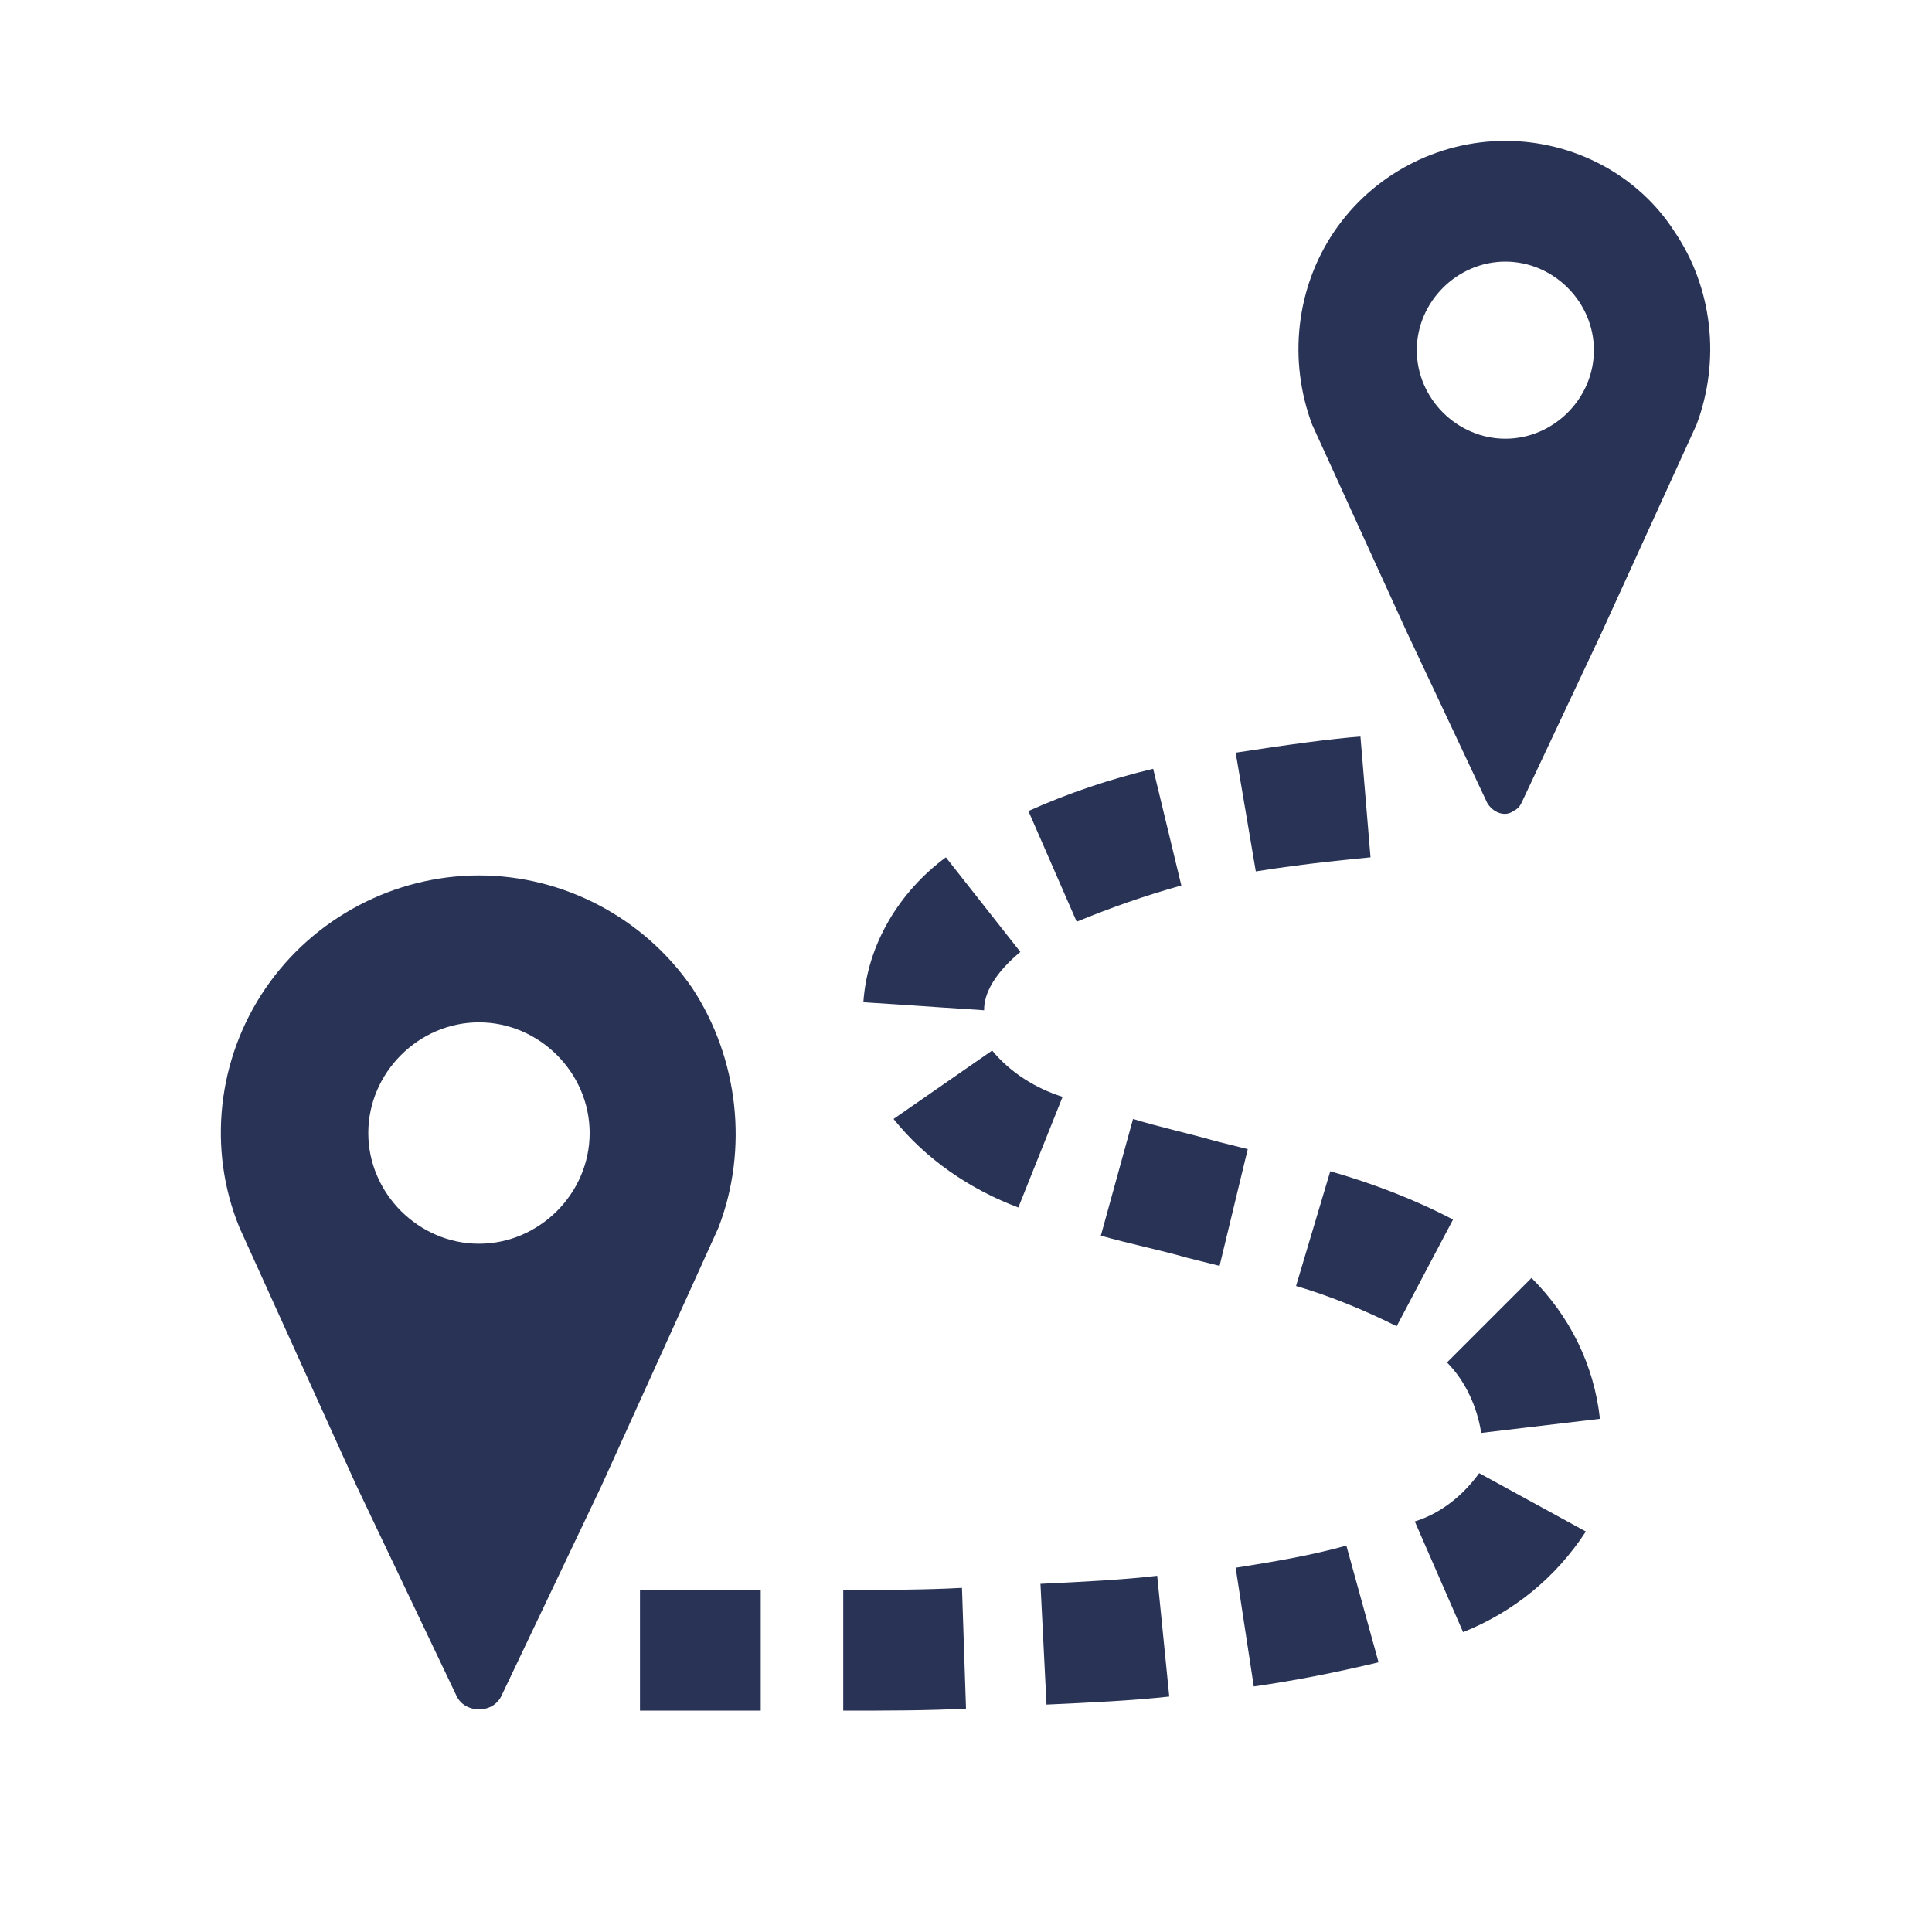 <?xml version="1.0" encoding="UTF-8"?>
<svg xmlns="http://www.w3.org/2000/svg" xmlns:xlink="http://www.w3.org/1999/xlink" width="96" height="96" xml:space="preserve" overflow="hidden">
  <g transform="translate(-608 -328)">
    <path d="M682.8 349.8C680.4 349.8 678.4 347.8 678.4 345.4 678.4 343 680.4 341 682.8 341 685.2 341 687.2 343 687.2 345.4L687.2 345.4C687.2 347.8 685.2 349.8 682.8 349.8 682.8 349.8 682.8 349.8 682.8 349.8ZM682.8 335C679.4 335 676.2 336.7 674.3 339.5 672.4 342.3 672 345.9 673.2 349.1L677.9 359.4 681.9 367.9C682.2 368.4 682.8 368.6 683.2 368.3 683.4 368.2 683.5 368.1 683.6 367.9L687.6 359.4 692.3 349.1C693.5 345.9 693.1 342.3 691.2 339.5 689.4 336.7 686.2 335 682.8 335Z" fill="#293356"></path>
    <path d="M631.8 389.8C628.8 389.8 626.3 387.3 626.3 384.3 626.3 381.3 628.8 378.8 631.8 378.8 634.8 378.8 637.3 381.3 637.3 384.3 637.3 384.3 637.3 384.3 637.3 384.3 637.3 387.3 634.8 389.8 631.8 389.8 631.8 389.8 631.8 389.8 631.8 389.8L631.8 389.8ZM631.8 371.5C627.6 371.5 623.6 373.6 621.2 377.1 618.8 380.6 618.3 385.1 619.9 389L625.7 401.8 630.7 412.3C631 412.9 631.8 413.1 632.4 412.8 632.6 412.7 632.8 412.5 632.9 412.3L637.9 401.8 643.7 389C645.2 385.1 644.7 380.6 642.4 377.1 640 373.6 636 371.5 631.8 371.5L631.8 371.5Z" fill="#293356"></path>
    <path d="M645.8 413 643.2 413C642 413 640.9 413 639.8 413L639.8 407C640.8 407 642 407 643.2 407L645.8 407 645.8 413Z" fill="#293356"></path>
    <path d="M649.9 413 649.9 407C652.1 407 654 407 655.8 406.9L656 412.9C654.1 413 652.1 413 649.9 413Z" fill="#293356"></path>
    <path d="M660 412.7 659.7 406.7C661.8 406.6 663.8 406.5 665.5 406.3L666.1 412.3C664.3 412.5 662.2 412.6 660 412.7L660 412.7Z" fill="#293356"></path>
    <path d="M670.3 411.8 669.4 405.9C671.3 405.6 673.1 405.3 674.9 404.8L676.5 410.6C674.4 411.1 672.4 411.5 670.3 411.8Z" fill="#293356"></path>
    <path d="M680.7 409.1 678.3 403.6C679.6 403.2 680.7 402.3 681.5 401.2L686.8 404.1C685.3 406.4 683.2 408.1 680.7 409.1L680.7 409.1Z" fill="#293356"></path>
    <path d="M681.6 399.2C681.4 397.9 680.8 396.6 679.9 395.7L684.1 391.5C686 393.4 687.2 395.8 687.5 398.5L681.6 399.2Z" fill="#293356"></path>
    <path d="M677.4 393.9C675.8 393.1 674.1 392.4 672.4 391.9L674.1 386.2C676.2 386.8 678.3 387.6 680.2 388.6L677.4 393.9Z" fill="#293356"></path>
    <path d="M668.6 390.9 667 390.5C665.6 390.1 664.1 389.8 662.7 389.4L664.3 383.6C665.6 384 667 384.3 668.4 384.7L670 385.1 668.6 390.9Z" fill="#293356"></path>
    <path d="M658.6 388C656.2 387.1 654 385.6 652.4 383.6L657.3 380.2C658.2 381.3 659.5 382.1 660.8 382.5L658.6 388Z" fill="#293356"></path>
    <path d="M656.9 378.2 650.9 377.8C651.1 374.9 652.7 372.3 655 370.6L658.7 375.3C656.9 376.8 656.9 377.9 656.9 378.2L656.9 378.2Z" fill="#293356"></path>
    <path d="M661.5 373.8 659.1 368.3C661.1 367.4 663.2 366.7 665.3 366.2L666.7 372C664.9 372.5 663.2 373.1 661.5 373.8L661.5 373.8Z" fill="#293356"></path>
    <path d="M670.4 371.3 669.4 365.4C672 365 674.2 364.7 675.6 364.6L676.1 370.6C675.1 370.7 672.9 370.9 670.4 371.3L670.4 371.3Z" fill="#293356"></path>
  </g>
</svg>
